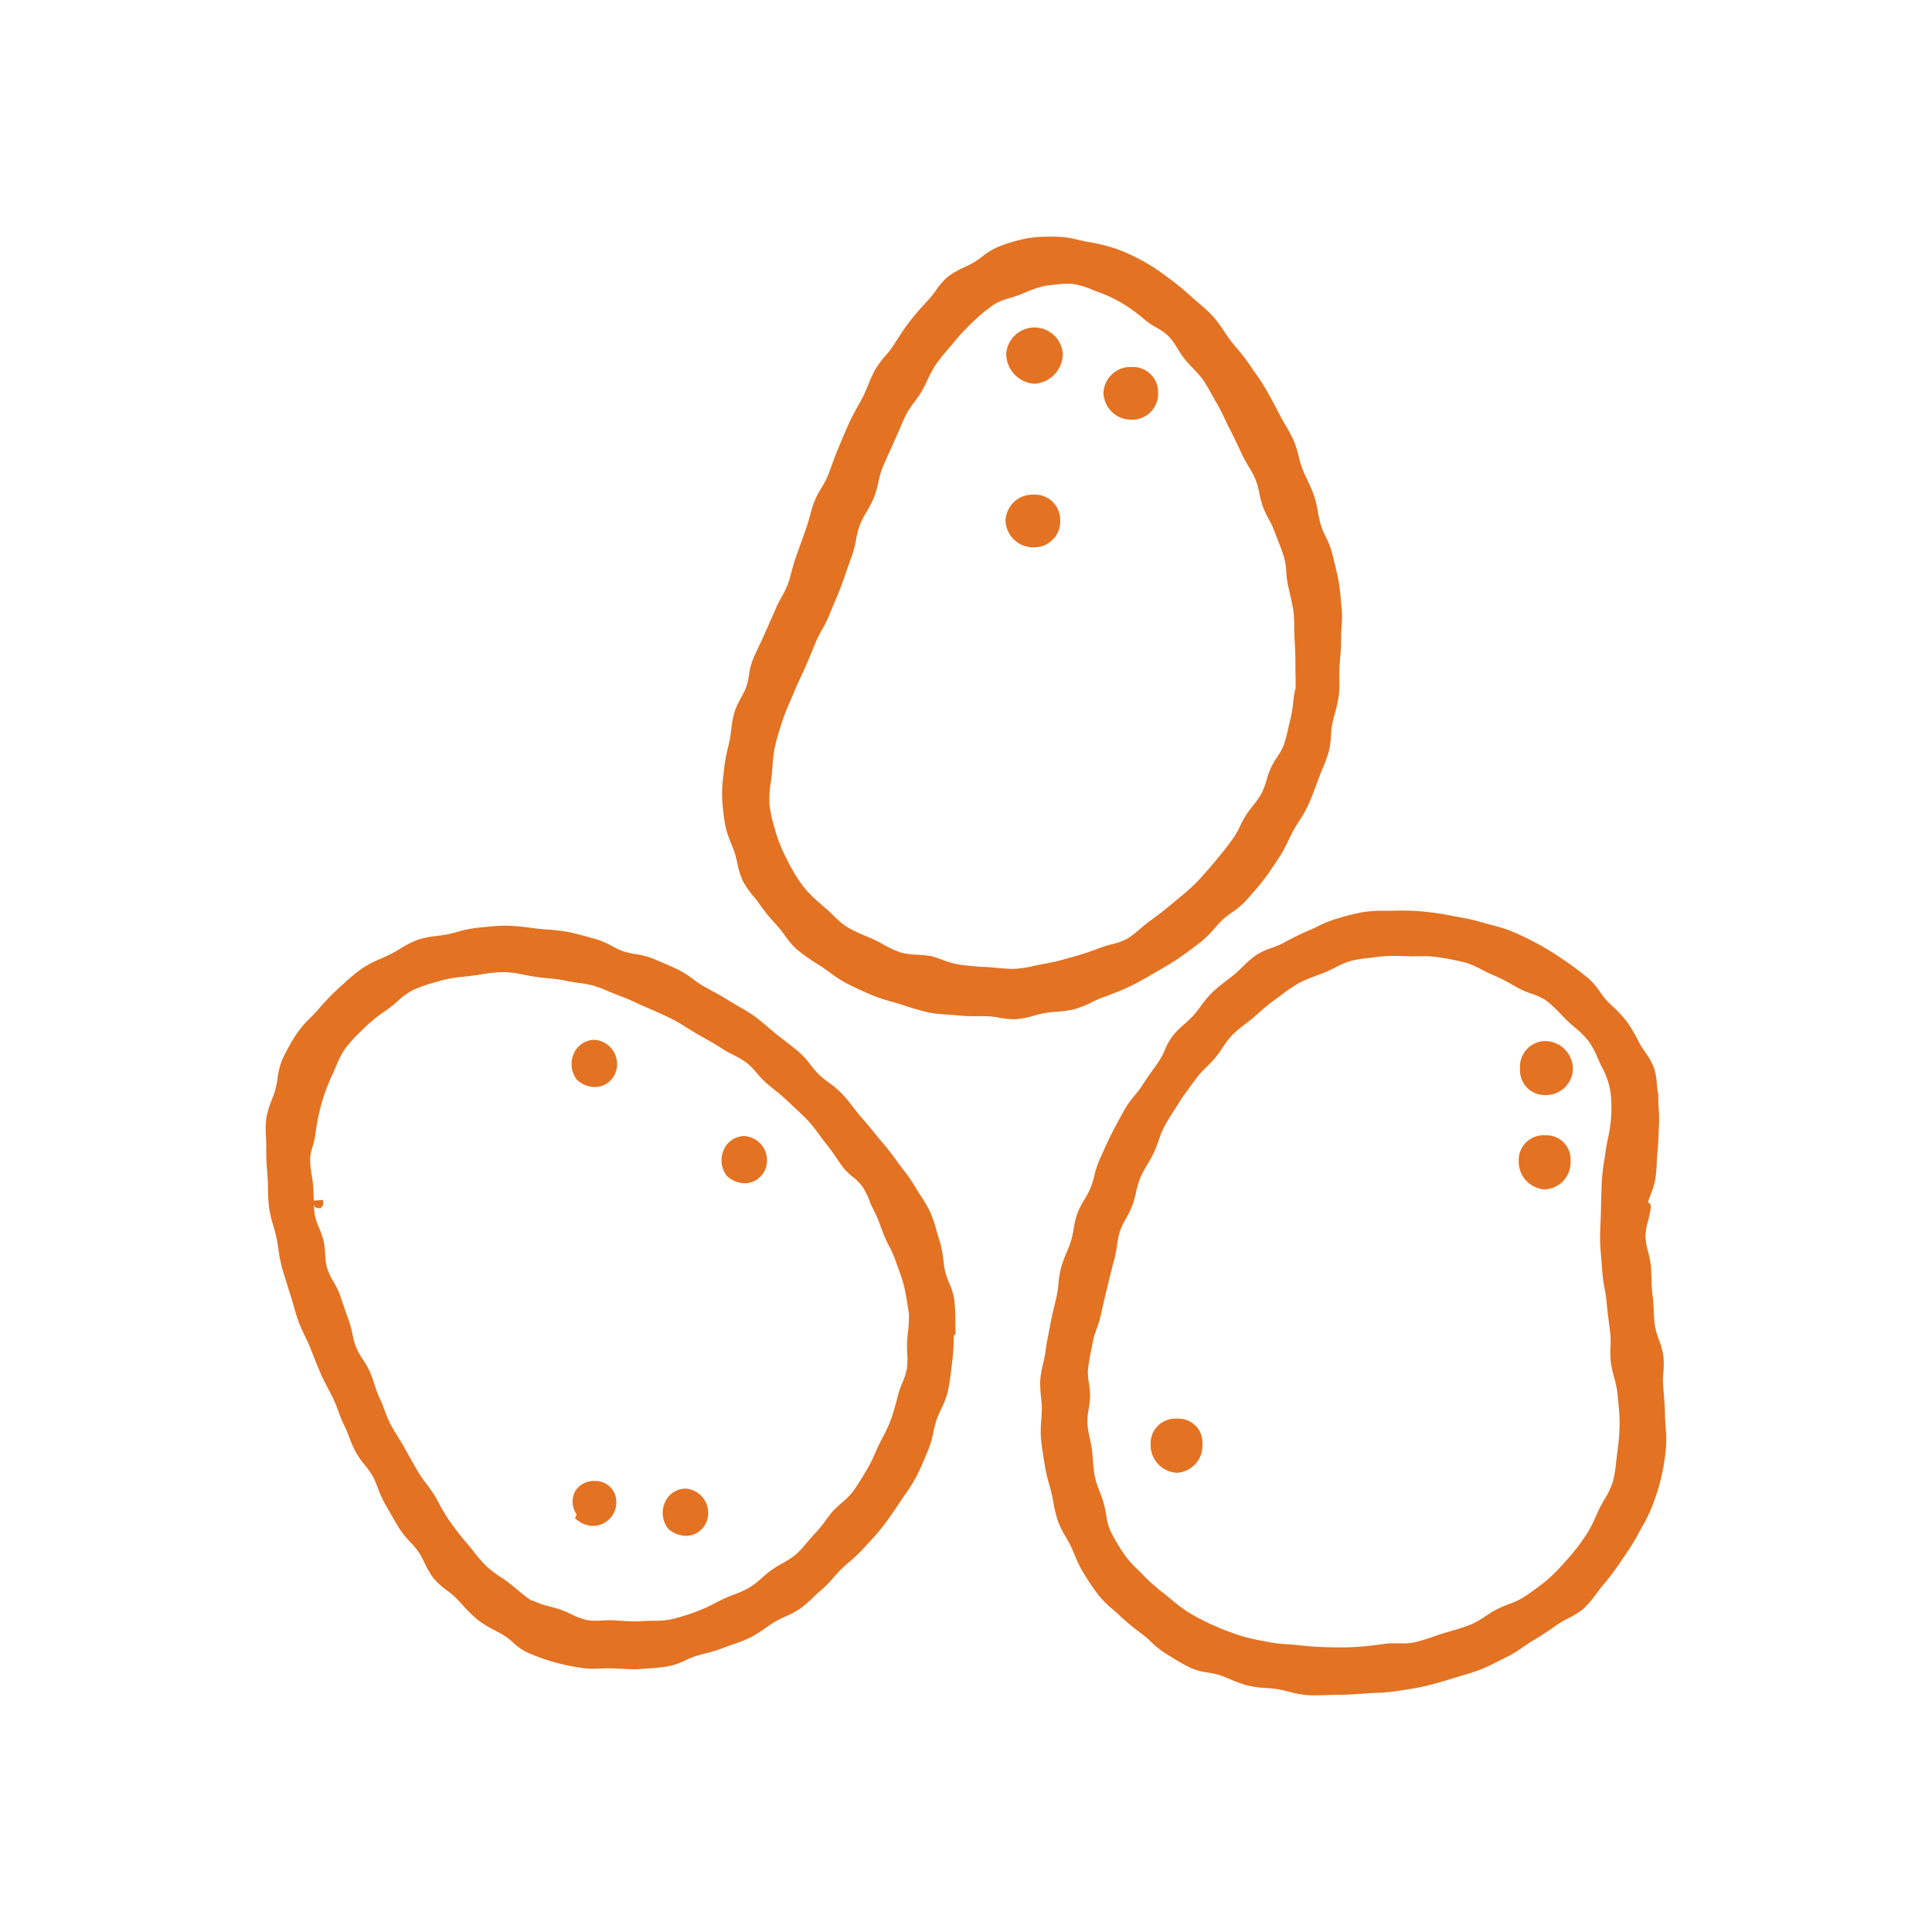 <svg xmlns="http://www.w3.org/2000/svg" width="100" height="100" viewBox="0 0 100 100"><defs><style>.a{fill:#e37222;}</style></defs><title>LPC_Product-Icons</title><path class="a" d="M32.761,86.397c-.221,0-.442-.013-.664-.025-.141-.008-.542-.022-.542-.022-.138,0-.275.006-.414.012-.146.007-.293.013-.439.013a3.37,3.37,0,0,1-.525-.036,10.554,10.554,0,0,1-2.89-.81,2.985,2.985,0,0,1-.732-.514,3.587,3.587,0,0,0-.486-.375c-.15-.091-.306-.173-.46-.255a5.418,5.418,0,0,1-.885-.545,7.452,7.452,0,0,1-.791-.777c-.102-.111-.205-.222-.31-.33a4.571,4.571,0,0,0-.49-.414A3.838,3.838,0,0,1,22.44,81.69a4.193,4.193,0,0,1-.459-.783,4.68,4.68,0,0,0-.318-.58,4.743,4.743,0,0,0-.436-.52,4.388,4.388,0,0,1-.554-.686c-.218-.357-.427-.724-.633-1.088l-.143-.25a5.444,5.444,0,0,1-.336-.755,5.063,5.063,0,0,0-.29-.66,4.718,4.718,0,0,0-.388-.537,4.867,4.867,0,0,1-.47-.669,6.302,6.302,0,0,1-.328-.752c-.08-.207-.159-.414-.258-.609a6.986,6.986,0,0,1-.315-.759c-.076-.205-.152-.411-.245-.609-.089-.191-.188-.377-.286-.563-.131-.248-.263-.497-.374-.755-.169-.392-.326-.788-.483-1.185l-.072-.183c-.08-.202-.175-.398-.27-.596-.119-.248-.238-.496-.332-.754-.098-.269-.176-.544-.254-.82-.056-.198-.112-.398-.176-.593-.153-.468-.297-.936-.436-1.409a7.662,7.662,0,0,1-.171-.901c-.031-.208-.062-.416-.105-.622s-.102-.408-.162-.61a6.393,6.393,0,0,1-.214-.892,8.303,8.303,0,0,1-.06-.998c-.004-.184-.007-.366-.018-.549l-.027-.4a10.499,10.499,0,0,1-.045-1.147c.007-.197-.004-.396-.014-.595a5.063,5.063,0,0,1,.015-.973,4.37,4.37,0,0,1,.279-.941c.07-.186.141-.37.192-.559a5.488,5.488,0,0,0,.112-.574,4.006,4.006,0,0,1,.24-.964,10.498,10.498,0,0,1,.767-1.368,5.605,5.605,0,0,1,.709-.819c.127-.129.254-.257.372-.391a12.412,12.412,0,0,1,1.099-1.147l.275-.247a8.766,8.766,0,0,1,.949-.777,5.956,5.956,0,0,1,.944-.485c.163-.072.326-.143.484-.223.172-.086.337-.186.503-.285a5.034,5.034,0,0,1,.909-.464,4.85,4.85,0,0,1,.992-.199c.195-.025.391-.05.581-.09.172-.037.344-.082.515-.128a5.924,5.924,0,0,1,1.043-.21l.419-.04a9.679,9.679,0,0,1,.974-.065l.207.005a9.898,9.898,0,0,1,1.055.098c.153.02.307.04.46.056.16.017.321.03.483.043a9.942,9.942,0,0,1,1.038.122c.368.07.735.172,1.101.275l.38.105a3.89,3.89,0,0,1,.804.349,4.323,4.323,0,0,0,.592.276,4.028,4.028,0,0,0,.636.143,3.819,3.819,0,0,1,.852.215l.164.069c.412.172.828.346,1.23.543a5.158,5.158,0,0,1,.734.472,5.712,5.712,0,0,0,.541.364l.397.22c.311.169.621.338.919.528.17.109.347.21.523.311.263.151.526.303.772.478.25.179.483.378.717.578.151.13.303.26.459.383l.368.286c.277.214.555.427.817.655a4.609,4.609,0,0,1,.572.638,4.559,4.559,0,0,0,.434.503,5.365,5.365,0,0,0,.518.419,4.965,4.965,0,0,1,.651.548,8.928,8.928,0,0,1,.579.695c.125.161.25.322.382.476.333.385.659.769.967,1.163a15.052,15.052,0,0,1,.957,1.209c.092.128.188.254.283.379a8.538,8.538,0,0,1,.623.893c.092.158.192.314.292.469a6.675,6.675,0,0,1,.51.883,7.149,7.149,0,0,1,.328.975c.05.175.1.35.156.521a4.901,4.901,0,0,1,.182.938c.025.202.051.404.095.602a4.044,4.044,0,0,0,.208.607,3.471,3.471,0,0,1,.27.895,11.203,11.203,0,0,1,.055,1.238l.006.543-.086.017-.006.181c-.014.403-.027.805-.08,1.202l-.053.419a11.246,11.246,0,0,1-.178,1.147,4.288,4.288,0,0,1-.337.876,5.05,5.05,0,0,0-.252.598c-.065.198-.109.403-.154.608a5.176,5.176,0,0,1-.264.916l-.119.28c-.164.394-.331.789-.531,1.164a10.213,10.213,0,0,1-.595.935c-.091.131-.181.261-.268.394-.255.387-.564.843-.917,1.286-.204.268-.439.52-.676.773l-.305.33a7.123,7.123,0,0,1-.666.629c-.141.123-.282.245-.417.375-.142.137-.274.287-.406.438a5.604,5.604,0,0,1-.616.631c-.148.123-.29.257-.432.391a6.407,6.407,0,0,1-.684.591,4.53,4.53,0,0,1-.768.413,5.127,5.127,0,0,0-.553.278c-.163.099-.319.207-.477.316a6.639,6.639,0,0,1-.772.484,7.336,7.336,0,0,1-.878.351c-.17.059-.34.118-.506.184a8.049,8.049,0,0,1-.941.291c-.159.042-.319.084-.476.131a4.453,4.453,0,0,0-.561.226,3.805,3.805,0,0,1-.837.301,8.761,8.761,0,0,1-1.103.122l-.383.028c-.134.012-.268.017-.401.017Zm-.934-2.525.188.012c.289.019.575.038.864.038.128,0,.257-.004.386-.013.182-.014.365-.016.549-.019a4.606,4.606,0,0,0,.904-.068,10.695,10.695,0,0,0,1.391-.431A8.424,8.424,0,0,0,37,82.982c.144-.073.289-.146.435-.215.184-.088.374-.162.565-.236a5.415,5.415,0,0,0,.783-.354,4.423,4.423,0,0,0,.65-.503c.164-.143.328-.286.504-.412A6.349,6.349,0,0,1,40.5,80.915a4.252,4.252,0,0,0,.682-.445,5.441,5.441,0,0,0,.584-.625c.133-.158.266-.315.408-.463a7.436,7.436,0,0,0,.593-.726c.106-.141.212-.281.323-.419a5.441,5.441,0,0,1,.48-.452,3.839,3.839,0,0,0,.547-.543c.23-.308.43-.638.629-.967l.132-.217a7.107,7.107,0,0,0,.406-.819c.066-.15.133-.298.204-.445.066-.138.137-.273.208-.41a7.613,7.613,0,0,0,.399-.854,11.877,11.877,0,0,0,.339-1.142l.055-.206a5.035,5.035,0,0,1,.217-.613,3.481,3.481,0,0,0,.235-.73,3.83,3.83,0,0,0,.017-.782,6.023,6.023,0,0,1-.004-.636c.01-.166.026-.331.044-.497a6.728,6.728,0,0,0,.051-.907c-.07-.475-.143-.941-.244-1.397a7.303,7.303,0,0,0-.273-.863c-.057-.157-.113-.314-.165-.473a5.24,5.24,0,0,0-.335-.758c-.086-.171-.172-.341-.246-.516-.073-.171-.137-.345-.2-.518a5.774,5.774,0,0,0-.327-.778,5.761,5.761,0,0,1-.261-.575,4.056,4.056,0,0,0-.344-.703,2.738,2.738,0,0,0-.51-.517,3.803,3.803,0,0,1-.502-.485c-.108-.151-.206-.293-.302-.434-.183-.267-.363-.531-.566-.781-.129-.158-.25-.323-.372-.489a7.82,7.82,0,0,0-.536-.678c-.222-.242-.463-.466-.704-.69l-.359-.338c-.228-.221-.474-.42-.719-.619-.137-.111-.273-.222-.406-.336a4.951,4.951,0,0,1-.505-.526,3.687,3.687,0,0,0-.535-.541,4.679,4.679,0,0,0-.682-.4,6.153,6.153,0,0,1-.609-.342c-.287-.191-.587-.36-.887-.529l-.385-.219c-.165-.096-.328-.198-.49-.3-.255-.16-.509-.32-.778-.456-.441-.222-.892-.418-1.345-.613-.159-.068-.318-.141-.476-.213-.29-.133-.58-.267-.88-.374-.194-.07-.385-.15-.576-.231A7.346,7.346,0,0,0,30.72,51.02a5.525,5.525,0,0,0-.798-.15c-.223-.031-.446-.063-.665-.113a6.488,6.488,0,0,0-.819-.113c-.214-.021-.43-.042-.644-.077-.221-.026-.451-.07-.682-.115a5.478,5.478,0,0,0-1.037-.135,7.857,7.857,0,0,0-1.174.119c-.189.028-.376.057-.565.079l-.379.045a6.447,6.447,0,0,0-1.141.196l-.289.085a7.381,7.381,0,0,0-1.18.418,3.644,3.644,0,0,0-.755.554c-.156.136-.314.272-.48.391l-.172.123a7.93,7.93,0,0,0-1.033.828l-.214.212a7.251,7.251,0,0,0-.837.923,4.769,4.769,0,0,0-.462.902c-.069.163-.14.326-.217.484a9.978,9.978,0,0,0-.835,2.924,3.609,3.609,0,0,1-.151.7,2.693,2.693,0,0,0-.139.705,5.04,5.04,0,0,0,.081.801c.033.21.066.42.079.629.013.185.018.371.022.557.002.052.003.103.005.153l.471-.035c.027.181.037.249-.039.338l-.075.087h-.114a.236.236,0,0,1-.234-.164c.008.166.02.332.044.496a3.067,3.067,0,0,0,.227.699,4.266,4.266,0,0,1,.231.669,4.587,4.587,0,0,1,.082.688,3.353,3.353,0,0,0,.104.738,3.464,3.464,0,0,0,.322.674,4.749,4.749,0,0,1,.313.621l.082.242c.129.379.257.757.397,1.132a5.544,5.544,0,0,1,.191.704,3.147,3.147,0,0,0,.542,1.329A5.272,5.272,0,0,1,19.144,71a6.824,6.824,0,0,1,.241.664,5.551,5.551,0,0,0,.261.695c.101.209.183.428.265.645a6.31,6.31,0,0,0,.292.694c.123.236.264.463.404.69.114.184.23.37.335.559l.113.205c.197.354.394.707.602,1.055a7.203,7.203,0,0,0,.437.627c.137.184.273.368.397.56l.204.369a9.676,9.676,0,0,0,.565.951c.297.421.609.823.931,1.195.122.141.239.289.356.436a6.959,6.959,0,0,0,.629.723,5.601,5.601,0,0,0,.728.553c.168.115.336.23.495.353.139.107.273.22.409.332a8.523,8.523,0,0,0,.693.539l.078-.002.059.031a4.218,4.218,0,0,0,.827.28c.184.05.369.099.548.161.193.067.38.154.567.24a3.628,3.628,0,0,0,.788.297,2.159,2.159,0,0,0,.435.037c.129,0,.26-.007.39-.013.139-.007.277-.014.415-.014C31.68,83.864,31.754,83.866,31.827,83.871Z"/><path class="a" d="M68.056,87.75c-.145,0-.29-.004-.435-.015a5.293,5.293,0,0,1-.902-.171c-.199-.051-.4-.102-.602-.133-.198-.031-.398-.046-.599-.061a5.737,5.737,0,0,1-.923-.123,6.24,6.24,0,0,1-.911-.326c-.175-.072-.35-.145-.527-.207a3.954,3.954,0,0,0-.621-.14,3.423,3.423,0,0,1-.885-.233,9.296,9.296,0,0,1-.99-.557l-.351-.215a4.486,4.486,0,0,1-.737-.593,5.927,5.927,0,0,0-.452-.393,12.529,12.529,0,0,1-1.141-.936c-.123-.119-.251-.23-.378-.341a5.724,5.724,0,0,1-.699-.686,11.891,11.891,0,0,1-.814-1.192,6.192,6.192,0,0,1-.461-.935c-.062-.148-.125-.298-.193-.444-.08-.169-.175-.331-.269-.494a4.641,4.641,0,0,1-.41-.828,6.717,6.717,0,0,1-.229-.941c-.032-.169-.065-.338-.104-.505-.038-.161-.082-.32-.126-.48a7.867,7.867,0,0,1-.22-.959l-.065-.411c-.057-.35-.112-.702-.136-1.057a6.514,6.514,0,0,1,.021-.893c.013-.195.026-.39.027-.585a5.987,5.987,0,0,0-.042-.616,5.265,5.265,0,0,1-.037-.863,5.201,5.201,0,0,1,.145-.835,5.96,5.96,0,0,0,.121-.62c.038-.31.1-.616.16-.922.035-.174.07-.348.101-.523.056-.32.132-.634.207-.947l.114-.483a5.611,5.611,0,0,0,.092-.642,5.126,5.126,0,0,1,.13-.815,6.516,6.516,0,0,1,.289-.793c.081-.194.162-.388.225-.586a4.96,4.96,0,0,0,.143-.644,4.688,4.688,0,0,1,.188-.792,4.502,4.502,0,0,1,.374-.733,4.81,4.81,0,0,0,.316-.601,5.021,5.021,0,0,0,.191-.625,4.944,4.944,0,0,1,.26-.804l.143-.317c.156-.348.314-.698.487-1.04.222-.442.464-.882.709-1.318a4.692,4.692,0,0,1,.493-.68,4.893,4.893,0,0,0,.397-.528c.181-.288.377-.562.573-.837l.275-.389a3.574,3.574,0,0,0,.306-.581,3.618,3.618,0,0,1,.415-.746,4.86,4.86,0,0,1,.616-.619,5.364,5.364,0,0,0,.457-.438c.137-.154.261-.32.384-.486a5.455,5.455,0,0,1,.566-.683,8.538,8.538,0,0,1,.755-.629c.139-.107.276-.213.41-.323.15-.124.292-.262.433-.398a5.48,5.48,0,0,1,.701-.606,3.497,3.497,0,0,1,.82-.379,3.932,3.932,0,0,0,.57-.237,13.5,13.5,0,0,1,1.346-.663c.161-.066.318-.142.475-.218a5.692,5.692,0,0,1,.916-.374l.213-.06a10.37,10.37,0,0,1,1.261-.303,7.137,7.137,0,0,1,1.058-.057c.152-.001.306-.001.459-.006.128-.004.258-.006.388-.006q.551,0,1.12.048a15.391,15.391,0,0,1,1.543.23l.338.065a11.072,11.072,0,0,1,1.185.268c.166.051.336.096.506.14a7.582,7.582,0,0,1,.995.311c.476.2.951.428,1.414.679a15.5,15.5,0,0,1,1.332.828,15.284,15.284,0,0,1,1.256.94,3.764,3.764,0,0,1,.604.705,4.394,4.394,0,0,0,.4.504l.219.21a6.759,6.759,0,0,1,.741.786,7.008,7.008,0,0,1,.575.948l.132.246c.081.146.177.287.272.427a3.637,3.637,0,0,1,.441.779,3.336,3.336,0,0,1,.159.867,4.343,4.343,0,0,0,.067.517l.024.111-.025.036c.006.149.014.293.021.438.019.312.035.624.024.939l-.013.332c-.013.373-.025.745-.065,1.116-.021.191-.03.384-.039.576a6.709,6.709,0,0,1-.078.876,4.462,4.462,0,0,1-.248.81c-.046.121-.093.243-.133.367a.236.236,0,0,1,.153.246,4.841,4.841,0,0,1-.142.711,3.28,3.28,0,0,0-.136.814,3.525,3.525,0,0,0,.138.796,4.884,4.884,0,0,1,.143.732c.02.227.027.455.033.684a7.715,7.715,0,0,0,.056.863c.035.254.047.512.059.77a7.56,7.56,0,0,0,.064.787,3.941,3.941,0,0,0,.2.699,4.211,4.211,0,0,1,.229.821,4.43,4.43,0,0,1,.003.889,4.48,4.48,0,0,0-.011.696c.048.525.092,1.044.098,1.571.002.193.018.388.033.582A5.606,5.606,0,0,1,86.231,74.9a10.649,10.649,0,0,1-.728,3.096,7.398,7.398,0,0,1-.496,1.01c-.075.136-.151.271-.223.409a11.665,11.665,0,0,1-.77,1.227l-.075.11a12.984,12.984,0,0,1-.945,1.267c-.128.146-.246.306-.364.465a4.963,4.963,0,0,1-.652.766,3.933,3.933,0,0,1-.819.52,4.934,4.934,0,0,0-.547.314c-.385.279-.803.554-1.274.836-.166.099-.327.21-.488.32a6.336,6.336,0,0,1-.81.499l-.403.203c-.321.164-.644.329-.981.462-.341.135-.696.24-1.052.346l-.41.123c-.486.15-.98.296-1.478.411-.384.089-.775.147-1.166.206l-.345.053a9.054,9.054,0,0,1-.989.08c-.18.008-.359.017-.539.03-.509.042-1.015.068-1.525.071-.175.001-.35.007-.524.013C68.436,87.743,68.246,87.75,68.056,87.75ZM72.18,49.48a7.405,7.405,0,0,0-.831.041c-.162.025-.335.045-.507.064a6.114,6.114,0,0,0-.932.154,4.479,4.479,0,0,0-.798.34c-.179.09-.357.18-.539.254-.153.063-.309.12-.466.178a6.466,6.466,0,0,0-.885.376,7.213,7.213,0,0,0-.816.552c-.128.095-.255.189-.385.28a10.297,10.297,0,0,0-.859.7l-.262.229c-.145.124-.295.24-.446.356a6.395,6.395,0,0,0-.682.577,4.65,4.65,0,0,0-.486.637c-.124.183-.25.368-.392.539-.14.169-.297.326-.455.483a4.789,4.789,0,0,0-.539.599l-.285.389c-.196.265-.395.53-.569.811l-.243.384c-.184.287-.368.574-.531.873a4.706,4.706,0,0,0-.294.716,6.588,6.588,0,0,1-.259.657c-.099.205-.214.402-.33.601a5.945,5.945,0,0,0-.372.7,4.431,4.431,0,0,0-.214.728,5.573,5.573,0,0,1-.194.697,5.069,5.069,0,0,1-.325.667,4.123,4.123,0,0,0-.318.671,4.515,4.515,0,0,0-.151.741,5.352,5.352,0,0,1-.138.713c-.101.352-.186.703-.27,1.053l-.091.376c-.124.505-.237.971-.332,1.435a5.471,5.471,0,0,1-.217.717,4.371,4.371,0,0,0-.206.705l-.061.316c-.072.357-.144.717-.185,1.075a2.867,2.867,0,0,0,.047.713,3.96,3.96,0,0,1,.06.699,5.682,5.682,0,0,1-.072.65,3.861,3.861,0,0,0-.066.748,4.574,4.574,0,0,0,.123.767c.044.206.088.411.113.618.021.177.036.355.051.533a7.422,7.422,0,0,0,.103.856,4.68,4.68,0,0,0,.238.74c.074.194.148.388.205.587a5.168,5.168,0,0,1,.144.66,2.951,2.951,0,0,0,.205.784,9.58,9.58,0,0,0,.76,1.284,5.155,5.155,0,0,0,.669.745c.116.114.232.228.342.345a9.089,9.089,0,0,0,1.013.887l.423.345a6.828,6.828,0,0,0,.853.637,12.299,12.299,0,0,0,1.322.684,13.575,13.575,0,0,0,1.395.528,10.434,10.434,0,0,0,1.105.258l.351.069a6.787,6.787,0,0,0,.925.105c.186.013.372.025.559.047.494.056.983.09,1.482.103.242.007.482.012.722.012.256,0,.511-.006.768-.021.501-.028,1-.088,1.512-.16a3.66,3.66,0,0,1,.52-.03l.425.003a2.769,2.769,0,0,0,.597-.051,9.763,9.763,0,0,0,.987-.299c.159-.055.318-.108.479-.159l.46-.138a10.139,10.139,0,0,0,1.003-.33,4.592,4.592,0,0,0,.746-.427c.19-.125.379-.249.576-.352a6.125,6.125,0,0,1,.635-.274,4.011,4.011,0,0,0,.766-.357,13.28,13.28,0,0,0,1.236-.91,9.341,9.341,0,0,0,.875-.885l.192-.212a10.583,10.583,0,0,0,.927-1.207,6.19,6.19,0,0,0,.5-.953c.06-.133.12-.266.184-.398.082-.171.179-.338.276-.507a4.055,4.055,0,0,0,.411-.849A6.39,6.39,0,0,0,83.66,75.6l.045-.387a11.521,11.521,0,0,0,.127-1.555c-.002-.438-.047-.875-.092-1.312l-.025-.255a5.025,5.025,0,0,0-.168-.797,6.439,6.439,0,0,1-.167-.752,4.812,4.812,0,0,1-.022-.845,4.395,4.395,0,0,0-.017-.757c-.074-.528-.138-1.056-.189-1.588-.021-.229-.062-.456-.102-.684a7.438,7.438,0,0,1-.12-.879c-.012-.202-.029-.405-.047-.608-.027-.322-.056-.644-.061-.966-.006-.33.008-.66.022-.99.009-.196.018-.393.021-.589l.003-.133c.01-.48.019-.963.047-1.443a10.833,10.833,0,0,1,.136-1.092l.066-.435c.03-.216.073-.431.117-.646a7.553,7.553,0,0,0,.138-.837,7.298,7.298,0,0,0-.005-1.473,3.96,3.96,0,0,0-.457-1.351c-.075-.148-.145-.303-.213-.457a4.431,4.431,0,0,0-.48-.892,4.844,4.844,0,0,0-.707-.699c-.133-.116-.267-.231-.393-.352-.121-.115-.238-.237-.356-.359a5.69,5.69,0,0,0-.747-.689,3.052,3.052,0,0,0-.748-.346,4.757,4.757,0,0,1-.652-.274l-.333-.185a8.633,8.633,0,0,0-1.007-.51c-.202-.081-.398-.182-.594-.283a4.228,4.228,0,0,0-.8-.348,13.536,13.536,0,0,0-1.5-.294,4.707,4.707,0,0,0-.727-.044l-.552.004-.244-.003C72.631,49.487,72.404,49.48,72.18,49.48Z"/><path class="a" d="M52.463,52.756a4.676,4.676,0,0,1-.75-.082,4.387,4.387,0,0,0-.622-.075l-.631-.003a7.658,7.658,0,0,1-.885-.039c-.181-.021-.363-.032-.546-.044a6.663,6.663,0,0,1-.971-.111,11.911,11.911,0,0,1-1.16-.328l-.305-.098c-.144-.045-.289-.086-.435-.128a9.532,9.532,0,0,1-1.02-.338c-.505-.211-.971-.43-1.384-.649a7.212,7.212,0,0,1-.825-.541c-.146-.105-.292-.211-.442-.31l-.17-.109a9.464,9.464,0,0,1-1.067-.754,4.097,4.097,0,0,1-.621-.724c-.11-.151-.22-.302-.342-.44l-.158-.177a8.943,8.943,0,0,1-.795-.976c-.102-.152-.22-.296-.337-.441a4.193,4.193,0,0,1-.547-.79,4.062,4.062,0,0,1-.283-.913c-.042-.184-.083-.367-.141-.543-.054-.161-.117-.32-.181-.479a5.166,5.166,0,0,1-.308-.95,11.191,11.191,0,0,1-.162-1.505,7.399,7.399,0,0,1,.071-1.103l.04-.362a8.321,8.321,0,0,1,.195-1.049l.085-.377c.039-.187.061-.378.085-.57A5.053,5.053,0,0,1,38.01,36.88a4.241,4.241,0,0,1,.343-.757,4.646,4.646,0,0,0,.27-.561,3.381,3.381,0,0,0,.144-.625,3.518,3.518,0,0,1,.197-.788c.1-.24.212-.476.324-.712.094-.197.188-.394.273-.593l.252-.568c.11-.246.221-.491.324-.739a6.666,6.666,0,0,1,.312-.624,5.382,5.382,0,0,0,.321-.655c.081-.216.142-.447.205-.684.065-.247.134-.5.224-.75l.505-1.412c.078-.214.14-.436.201-.662.072-.258.145-.52.24-.776a4.454,4.454,0,0,1,.371-.716,4.437,4.437,0,0,0,.33-.626c.073-.188.142-.379.213-.57.102-.279.204-.56.32-.837l.082-.196c.166-.397.333-.794.513-1.188.126-.272.272-.535.417-.797.099-.178.197-.355.289-.536.098-.193.18-.394.261-.594a6.647,6.647,0,0,1,.362-.785,4.879,4.879,0,0,1,.523-.708,5.212,5.212,0,0,0,.392-.503l.199-.308c.209-.324.414-.644.647-.943.282-.365.598-.729.99-1.145a4.755,4.755,0,0,0,.38-.479,3.664,3.664,0,0,1,.608-.703,3.97,3.97,0,0,1,.86-.5c.168-.08.335-.158.49-.251s.302-.201.448-.309a3.659,3.659,0,0,1,.866-.52,8.211,8.211,0,0,1,1.505-.432A6.985,6.985,0,0,1,54.36,12.25l.415.004a4.96,4.96,0,0,1,1.025.16c.163.037.329.075.497.104a9.527,9.527,0,0,1,1.504.368,10.156,10.156,0,0,1,1.403.649,9.97,9.97,0,0,1,1.126.741l.154.112a13.446,13.446,0,0,1,1.183.972c.123.113.252.222.38.331a7.719,7.719,0,0,1,.755.702,6.426,6.426,0,0,1,.558.753c.109.165.219.33.34.488.115.151.238.297.361.443a8.322,8.322,0,0,1,.586.755c.1.151.203.299.308.448.189.269.379.538.543.824.253.44.497.89.728,1.344.094.186.199.368.305.549a8.225,8.225,0,0,1,.425.797,5.078,5.078,0,0,1,.263.827,5.422,5.422,0,0,0,.19.638c.08.204.174.402.266.6a8.377,8.377,0,0,1,.341.801,5.747,5.747,0,0,1,.201.851,6.388,6.388,0,0,0,.14.64,4.599,4.599,0,0,0,.269.644,4.173,4.173,0,0,1,.31.778c.129.512.254,1.014.35,1.492.064.359.094.719.124,1.077l.037.414a5.269,5.269,0,0,1-.01.889c-.014.201-.027.402-.022.601a9.044,9.044,0,0,1-.046.976c-.014.167-.027.334-.036.501-.011.192-.008.384-.006.576a6.391,6.391,0,0,1-.032.907,6.875,6.875,0,0,1-.198.898c-.048.182-.097.363-.135.547a4.498,4.498,0,0,0-.071.621,4.1,4.1,0,0,1-.122.858,8.851,8.851,0,0,1-.338.914c-.065.159-.131.317-.19.478l-.097.26c-.139.378-.278.756-.446,1.122a6.931,6.931,0,0,1-.458.799c-.102.16-.202.319-.294.484-.093.167-.176.34-.259.513a6.648,6.648,0,0,1-.431.804l-.163.247c-.218.333-.436.667-.681.981-.303.39-.634.765-.967,1.132a4.009,4.009,0,0,1-.668.553,4.482,4.482,0,0,0-.493.385c-.143.136-.275.287-.407.436a5.266,5.266,0,0,1-.625.633c-.382.31-.78.604-1.19.888a10.189,10.189,0,0,1-.933.582l-.356.207c-.409.243-.854.5-1.33.727-.454.216-.905.385-1.405.567-.19.069-.373.158-.556.246a4.85,4.85,0,0,1-.854.344,5.385,5.385,0,0,1-.929.133c-.196.017-.393.032-.585.064a5.776,5.776,0,0,0-.594.14,4.65,4.65,0,0,1-.902.182C52.565,52.754,52.515,52.756,52.463,52.756Zm-4.305-3.281.041.013c.182.051.371.118.561.185a5.042,5.042,0,0,0,.849.248,13.158,13.158,0,0,0,1.416.13c.24.013.417.03.593.047.26.025.52.05.777.05l.183-.004a6.038,6.038,0,0,0,.93-.149c.18-.038.36-.077.541-.106a12.649,12.649,0,0,0,1.346-.324,14.091,14.091,0,0,0,1.502-.489,5.633,5.633,0,0,1,.639-.199,3.728,3.728,0,0,0,.789-.274,5.394,5.394,0,0,0,.683-.522c.168-.143.336-.285.513-.412.41-.295.81-.604,1.194-.932l.352-.294a10.494,10.494,0,0,0,.796-.702c.354-.359.686-.746,1.01-1.135.324-.387.648-.78.939-1.194a3.855,3.855,0,0,0,.375-.655,5.822,5.822,0,0,1,.303-.562c.112-.174.24-.337.368-.5a4.413,4.413,0,0,0,.436-.625,3.716,3.716,0,0,0,.261-.693,5.396,5.396,0,0,1,.214-.609,4.153,4.153,0,0,1,.338-.588,3.018,3.018,0,0,0,.342-.625,7.594,7.594,0,0,0,.229-.853c.037-.164.075-.327.117-.489a5.652,5.652,0,0,0,.131-.791c.022-.191.046-.383.08-.573l.03-.164.021-.005c.011-.238.005-.478,0-.719-.004-.169-.008-.339-.007-.508.004-.469-.015-.931-.044-1.398-.013-.193-.015-.387-.016-.581a6.224,6.224,0,0,0-.041-.822c-.043-.315-.115-.624-.186-.933l-.1-.441a5.126,5.126,0,0,1-.084-.664,3.786,3.786,0,0,0-.108-.738c-.087-.3-.203-.594-.319-.888l-.168-.436a4.023,4.023,0,0,0-.294-.64,5.589,5.589,0,0,1-.324-.69,4.851,4.851,0,0,1-.179-.675,4.304,4.304,0,0,0-.203-.733,5.383,5.383,0,0,0-.352-.66c-.119-.202-.239-.406-.339-.621-.227-.486-.418-.896-.631-1.302-.091-.175-.176-.354-.26-.534-.121-.258-.242-.517-.388-.762-.093-.155-.181-.315-.269-.474-.146-.265-.292-.53-.461-.778a4.82,4.82,0,0,0-.525-.609c-.15-.156-.299-.311-.432-.478a5.7,5.7,0,0,1-.376-.551,3.815,3.815,0,0,0-.457-.632,2.99,2.99,0,0,0-.642-.459,4.502,4.502,0,0,1-.546-.362l-.083-.067a8.482,8.482,0,0,0-1.049-.773,7.267,7.267,0,0,0-1.26-.612c-.125-.044-.249-.093-.373-.142a4.045,4.045,0,0,0-.969-.293,2.588,2.588,0,0,0-.315-.018,7.16,7.16,0,0,0-.794.061l-.299.032a5.294,5.294,0,0,0-1.107.363l-.247.101c-.173.069-.353.123-.531.178a3.16,3.16,0,0,0-.823.333,8.838,8.838,0,0,0-1.124.929,11.264,11.264,0,0,0-.994,1.074l-.26.308a9.531,9.531,0,0,0-.665.841,5.748,5.748,0,0,0-.398.743c-.091.193-.183.386-.287.57a6.057,6.057,0,0,1-.4.59,4.471,4.471,0,0,0-.427.649c-.137.276-.258.559-.376.838-.076.177-.343.777-.343.777-.171.377-.339.747-.493,1.107a4.263,4.263,0,0,0-.218.75,5.428,5.428,0,0,1-.231.813,5.676,5.676,0,0,1-.373.724,5.024,5.024,0,0,0-.369.723,4.863,4.863,0,0,0-.192.754,5.447,5.447,0,0,1-.212.826c-.092.248-.179.499-.266.75-.091.262-.181.522-.276.779-.103.278-.219.551-.334.822-.097.229-.193.456-.28.683a5.864,5.864,0,0,1-.371.749c-.106.192-.214.385-.301.586-.089.206-.175.415-.262.625-.102.247-.203.495-.311.74-.08.183-.164.364-.248.544-.123.265-.246.53-.356.8-.064.157-.132.312-.199.468-.128.295-.257.59-.359.892-.18.529-.314.988-.413,1.403a6.703,6.703,0,0,0-.13,1.018c-.011.143-.022.285-.036.426l-.051.404a5.533,5.533,0,0,0-.076,1.159,6.575,6.575,0,0,0,.272,1.256l.077.273a7.641,7.641,0,0,0,.559,1.336l.047.095A8.211,8.211,0,0,0,41.59,45.897a6.162,6.162,0,0,0,.864.87l.233.207c.153.125.305.272.456.418a4.259,4.259,0,0,0,.688.581,6.763,6.763,0,0,0,.944.459c.148.063.297.126.443.193.181.083.358.179.535.275a4.83,4.83,0,0,0,.849.395,3.661,3.661,0,0,0,.86.12,5.87,5.87,0,0,1,.67.067l-.016-.009Z"/><path class="a" d="M58.591,21.722a1.433,1.433,0,0,1-1.476-1.381,1.4,1.4,0,0,1,1.476-1.345,1.304,1.304,0,0,1,1.353,1.345A1.337,1.337,0,0,1,58.591,21.722Z"/><path class="a" d="M53.523,28.329a1.433,1.433,0,0,1-1.477-1.381,1.4,1.4,0,0,1,1.477-1.345,1.304,1.304,0,0,1,1.353,1.345A1.337,1.337,0,0,1,53.523,28.329Z"/><path class="a" d="M53.547,19.863a1.563,1.563,0,0,1-1.465-1.54,1.467,1.467,0,0,1,2.928,0A1.562,1.562,0,0,1,53.547,19.863Z"/><path class="a" d="M79.976,61.565a1.437,1.437,0,0,1-1.366-1.496,1.278,1.278,0,0,1,1.366-1.305,1.24,1.24,0,0,1,1.315,1.305A1.405,1.405,0,0,1,79.976,61.565Z"/><path class="a" d="M60.922,76.231a1.437,1.437,0,0,1-1.366-1.496A1.278,1.278,0,0,1,60.922,73.43a1.241,1.241,0,0,1,1.316,1.305A1.406,1.406,0,0,1,60.922,76.231Z"/><path class="a" d="M79.976,56.678a1.272,1.272,0,0,1-1.297-1.36,1.325,1.325,0,0,1,1.297-1.434,1.454,1.454,0,0,1,1.437,1.434A1.385,1.385,0,0,1,79.976,56.678Z"/><path class="a" d="M35.496,79.492a1.379,1.379,0,0,1-.8-.274l-.032-.022-.089-.082a1.335,1.335,0,0,1-.133-1.407,1.176,1.176,0,0,1,1.04-.657,1.258,1.258,0,0,1,1.174,1.266,1.179,1.179,0,0,1-.337.834,1.145,1.145,0,0,1-.823.344Z"/><path class="a" d="M38.541,61.243a1.383,1.383,0,0,1-.801-.275l-.034-.024-.09-.084a1.33,1.33,0,0,1-.13-1.401,1.177,1.177,0,0,1,1.041-.658,1.257,1.257,0,0,1,1.174,1.266,1.175,1.175,0,0,1-.337.833,1.143,1.143,0,0,1-.823.345Z"/><path class="a" d="M30.78,56.264a1.379,1.379,0,0,1-.8-.274l-.034-.025-.09-.084a1.333,1.333,0,0,1-.13-1.403,1.176,1.176,0,0,1,1.04-.657A1.257,1.257,0,0,1,31.94,55.087a1.175,1.175,0,0,1-.337.833,1.143,1.143,0,0,1-.822.344Z"/><path class="a" d="M30.7,78.981a1.32,1.32,0,0,1-.768-.263l-.17-.121.087-.209a1.165,1.165,0,0,1-.102-1.159,1.12,1.12,0,0,1,1.02-.574,1.08,1.08,0,0,1,1.133,1.103A1.218,1.218,0,0,1,30.7,78.981Z"/></svg>